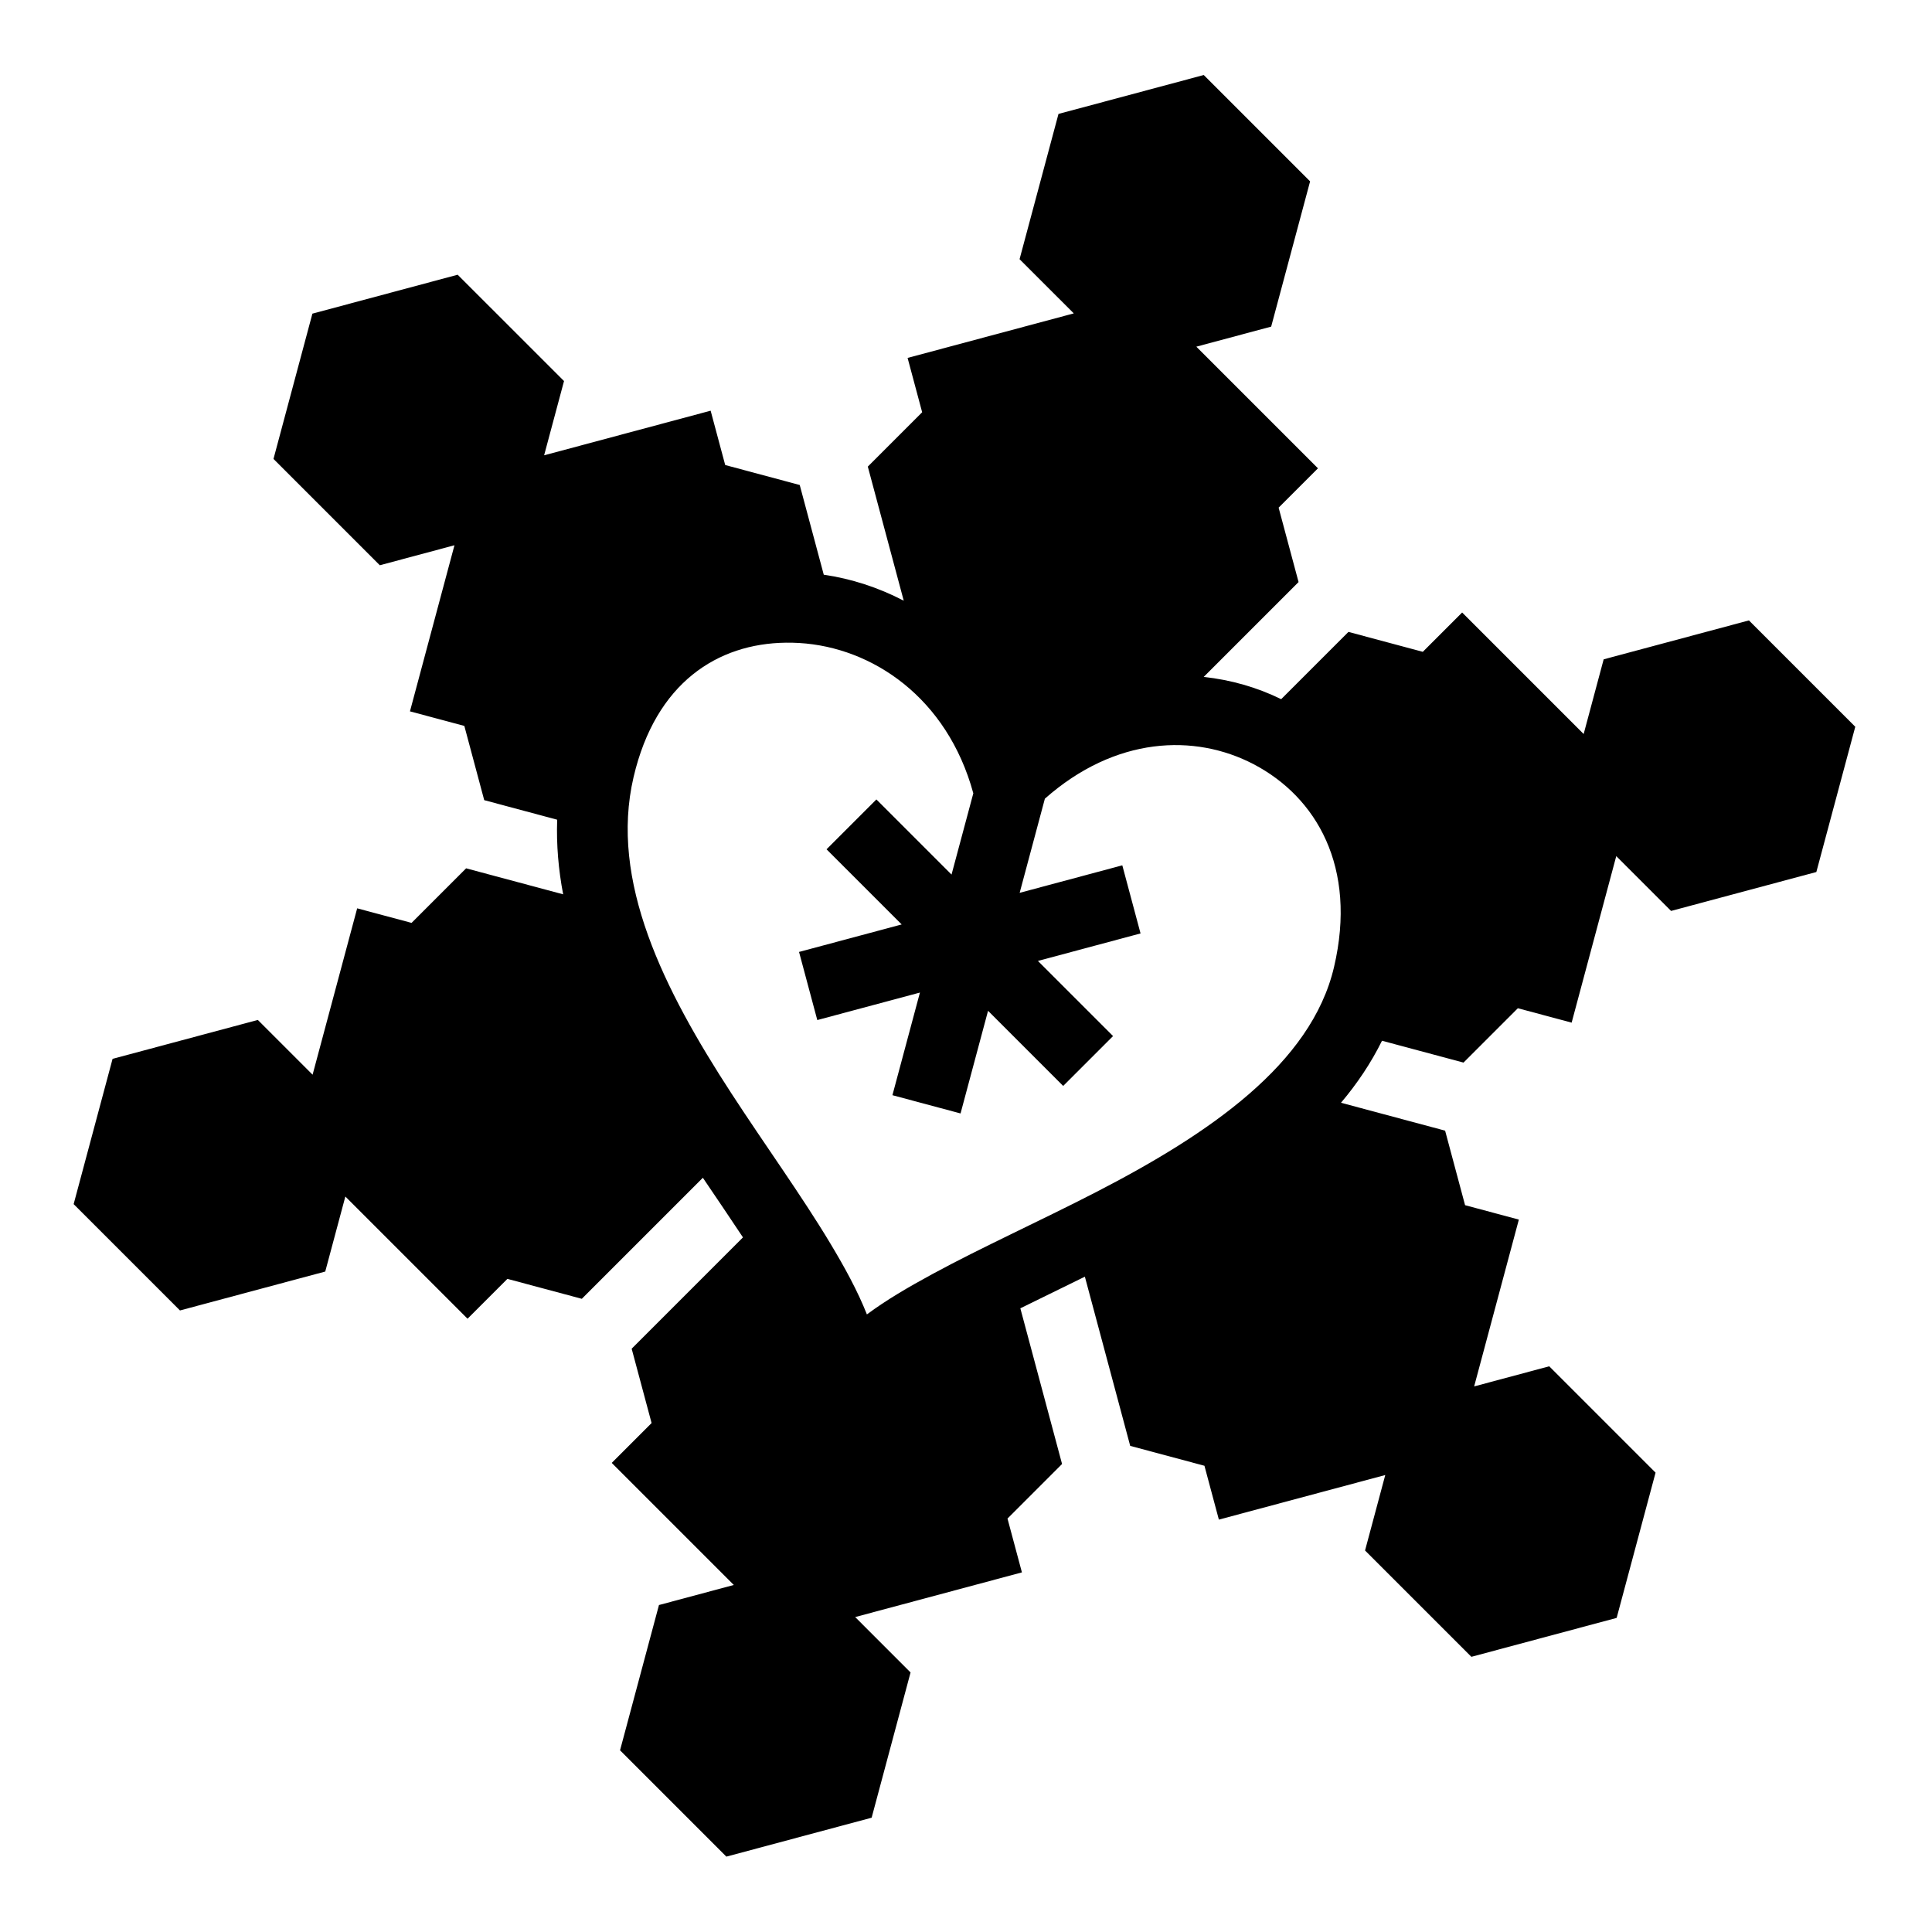 <?xml version="1.0" encoding="utf-8"?>
<svg width="800px" height="800px" viewBox="0 0 512 512" xmlns="http://www.w3.org/2000/svg"><path fill="#000000" d="M319.006 19.88L280.51 30.192l-10.315 38.495 14.366 14.365-44.04 11.8 3.86 14.4-14.403 14.405 9.523 35.537c-6.727-3.505-13.903-5.83-21.195-6.89l-6.37-23.774-19.75-5.292-3.86-14.4-44.128 11.824 5.272-19.676-28.183-28.18L82.79 83.12l-10.313 38.497 28.18 28.182 19.78-5.302-11.796 44.02 14.413 3.86 5.27 19.673 19.333 5.18c-.234 6.7.35 13.298 1.584 19.774l-25.713-6.89-14.46 14.46-14.413-3.86-11.814 44.09-14.512-14.51-38.496 10.313-10.316 38.497 28.18 28.18 38.497-10.313 5.328-19.882 32.382 32.383 10.563-10.56 19.72 5.283 32.077-32.076c3.693 5.467 7.297 10.755 10.63 15.8l-29.497 29.5 5.28 19.702-10.562 10.56 32.35 32.35-19.834 5.316-10.316 38.496 28.18 28.18 38.496-10.315 10.315-38.494-14.676-14.678 44.188-11.84-3.824-14.265 14.46-14.46-11.054-41.257c5.476-2.7 11.17-5.46 17.1-8.383l12.016 44.842 19.673 5.27 3.822 14.27 44.095-11.817-5.357 19.996 28.182 28.18 38.496-10.314 10.314-38.496-28.18-28.182-19.898 5.332 11.846-44.21-14.252-3.817-5.29-19.75-27.593-7.395c4.258-5.043 7.94-10.498 10.867-16.433l21.6 5.787 14.402-14.403 14.254 3.818 11.826-44.13 14.528 14.526 38.496-10.314 10.316-38.496-28.182-28.182-38.496 10.315-5.302 19.79-32.204-32.204-10.425 10.423-19.705-5.28-17.827 17.827c-6.376-3.127-13.32-5.12-20.533-5.896l25.14-25.14-5.284-19.72 10.424-10.423-32.233-32.235 19.834-5.315 10.316-38.496-28.18-28.18zm-110.77 150.438c1.198-.015 2.403.014 3.612.086 19.263 1.154 39.154 14.41 46.09 39.83l-5.772 21.537-19.912-19.91-13.213 13.214 19.913 19.912-27.2 7.287 4.837 18.053 27.2-7.287-7.29 27.198 18.053 4.838 7.29-27.203 19.91 19.912 13.216-13.215-19.913-19.91 27.2-7.29-4.835-18.05-27.203 7.29 6.684-24.952c18.676-16.51 39.705-17.307 55.352-9.117 16.562 8.67 27.495 27.23 21.273 53.75-6.026 25.684-33.025 44.145-63.003 59.603-14.99 7.728-30.364 14.645-43.517 21.795-6.316 3.432-12.16 6.844-17.27 10.644-2.464-6.242-5.88-12.455-9.69-18.805-7.628-12.707-17.248-25.98-26.21-39.757-17.925-27.558-32.38-56.28-25.936-83.83 5.883-25.135 22.363-35.392 40.332-35.622z"/></svg>
